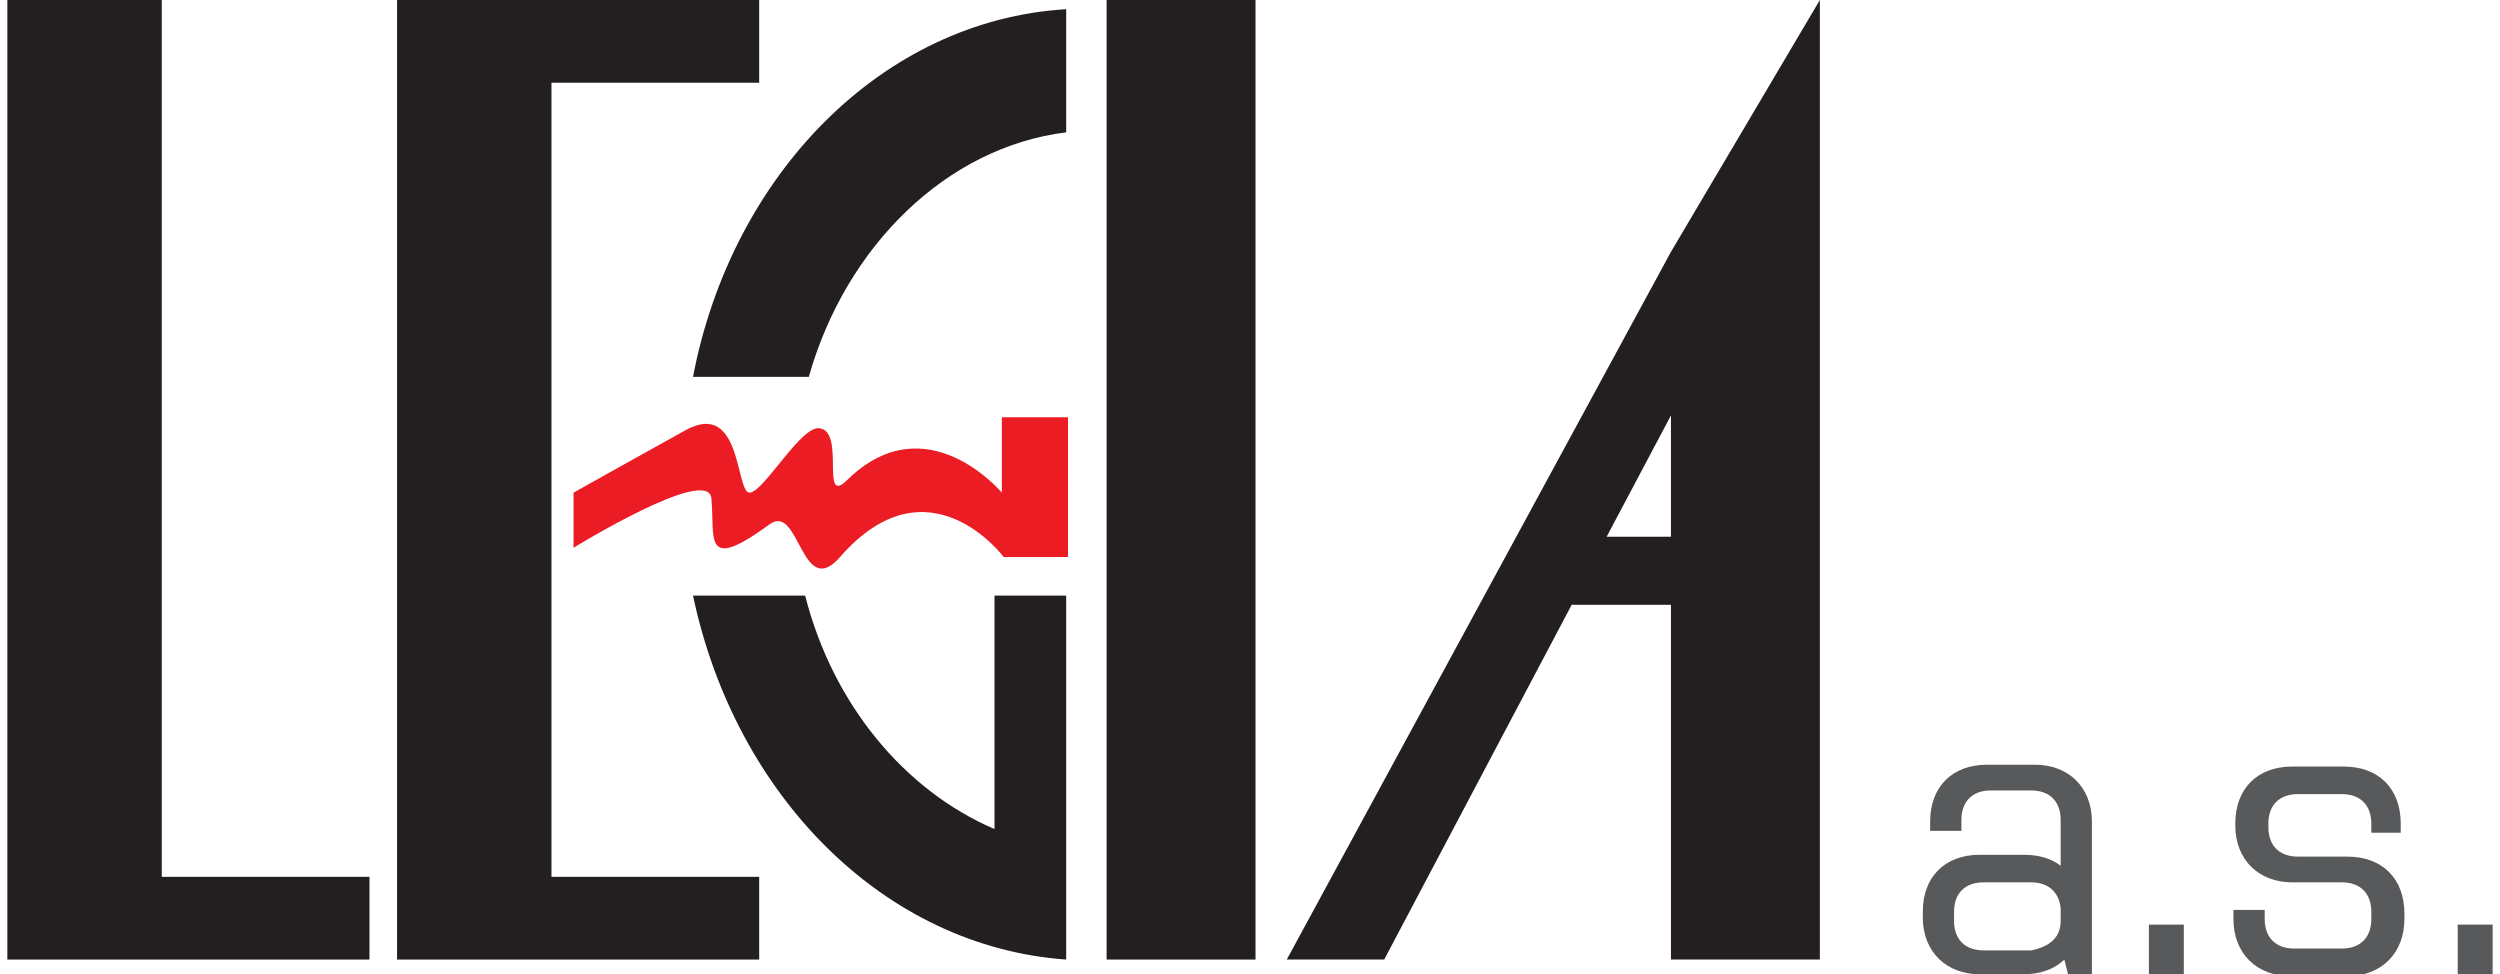 <?xml version="1.0" encoding="utf-8"?>
<!-- Generator: Adobe Illustrator 22.0.1, SVG Export Plug-In . SVG Version: 6.00 Build 0)  -->
<svg version="1.1" id="Vrstva_1" xmlns="http://www.w3.org/2000/svg" xmlns:xlink="http://www.w3.org/1999/xlink" x="0px" y="0px"
	 viewBox="0 0 136 53" style="enable-background:new 0 0 136 53;" xml:space="preserve">
<style type="text/css">
	.st0{fill:#231F20;}
	.st1{fill:#EC1C24;}
	.st2{fill:#58595B;}
</style>
<g>
	<g>
		<polygon class="st0" points="8.8,47.7 8.8,0 0.4,0 0.4,52.2 8.8,52.2 20.1,52.2 20.1,47.7 		"/>
		<polygon class="st0" points="41.3,4.5 41.3,0 30,0 21.6,0 21.6,52.2 30,52.2 41.3,52.2 41.3,47.7 30,47.7 30,4.5 		"/>
		<rect x="60.2" class="st0" width="8.1" height="52.2"/>
		<path class="st0" d="M90.9,13.7L70,52.2h5.3l10.2-19.3l5.4,0v19.3H99V0L90.9,13.7z M90.9,29.2l-3.5,0l3.5-6.6V29.2z"/>
		<path class="st0" d="M57.6,0v6.8V0z"/>
		<g>
			<path class="st0" d="M37.7,20.5h6.3c2-7.1,7.5-12.5,14-13.3V0.5C48,1.1,39.8,9.5,37.7,20.5z"/>
			<path class="st0" d="M57.9,32.4h-3.8v12.7c-4.9-2.1-8.8-6.8-10.3-12.7h-6.1C40,43.3,48.1,51.5,58,52.2v-6c0,0,0,0,0,0V32.4z"/>
		</g>
		<path class="st1" d="M58,22.7h-3.5v4.1c0,0-4.1-4.9-8.4-0.7c-1.5,1.5-0.1-2.6-1.5-2.8c-1-0.2-3,3.4-3.8,3.5
			c-0.8,0.1-0.4-5.1-3.5-3.4c-1.1,0.6-6.1,3.4-6.1,3.4v3c0,0,7.3-4.5,7.5-2.7c0.2,2.2-0.5,4.1,3.2,1.4c1.6-1.1,1.7,4.2,3.8,1.8
			c4.8-5.5,8.9,0,8.9,0l3.5,0V22.7z"/>
	</g>
	<g>
		<path class="st2" d="M112.5,53l-0.2-0.8c-0.5,0.5-1.3,0.8-2.2,0.8h-2.4c-1.8,0-3.1-1.2-3.1-3.1v-0.3c0-1.9,1.2-3.1,3.1-3.1h2.4
			c0.8,0,1.5,0.2,2,0.6v-2.5c0-1-0.6-1.6-1.6-1.6h-2.2c-1,0-1.6,0.6-1.6,1.6v0.6H105v-0.5c0-1.9,1.2-3.1,3.1-3.1h2.6
			c1.8,0,3.1,1.2,3.1,3.1V53H112.5z M112.1,50.1v-0.7c-0.1-0.9-0.7-1.4-1.6-1.4h-2.6c-1,0-1.6,0.6-1.6,1.6v0.5c0,1,0.6,1.6,1.6,1.6
			h2.6C111.5,51.5,112.1,51,112.1,50.1z"/>
		<path class="st2" d="M116.9,50.3h1.9V53h-1.9V50.3z"/>
		<path class="st2" d="M130.8,49.7v0.3c0,1.8-1.2,3.1-3.1,3.1h-3.1c-1.8,0-3.1-1.2-3.1-3.1v-0.5h1.7v0.5c0,1,0.6,1.6,1.6,1.6h2.6
			c1,0,1.6-0.6,1.6-1.6v-0.4c0-1-0.6-1.6-1.6-1.6h-2.7c-1.8,0-3.1-1.2-3.1-3.1v-0.1c0-1.9,1.2-3.1,3.1-3.1h2.8
			c1.9,0,3.1,1.2,3.1,3.1v0.5H129v-0.5c0-1-0.6-1.6-1.6-1.6H125c-1,0-1.6,0.6-1.6,1.6V45c0,1,0.6,1.6,1.6,1.6h2.7
			C129.6,46.6,130.8,47.8,130.8,49.7z"/>
		<path class="st2" d="M133.7,50.3h1.9V53h-1.9V50.3z"/>
	</g>
</g>
</svg>
